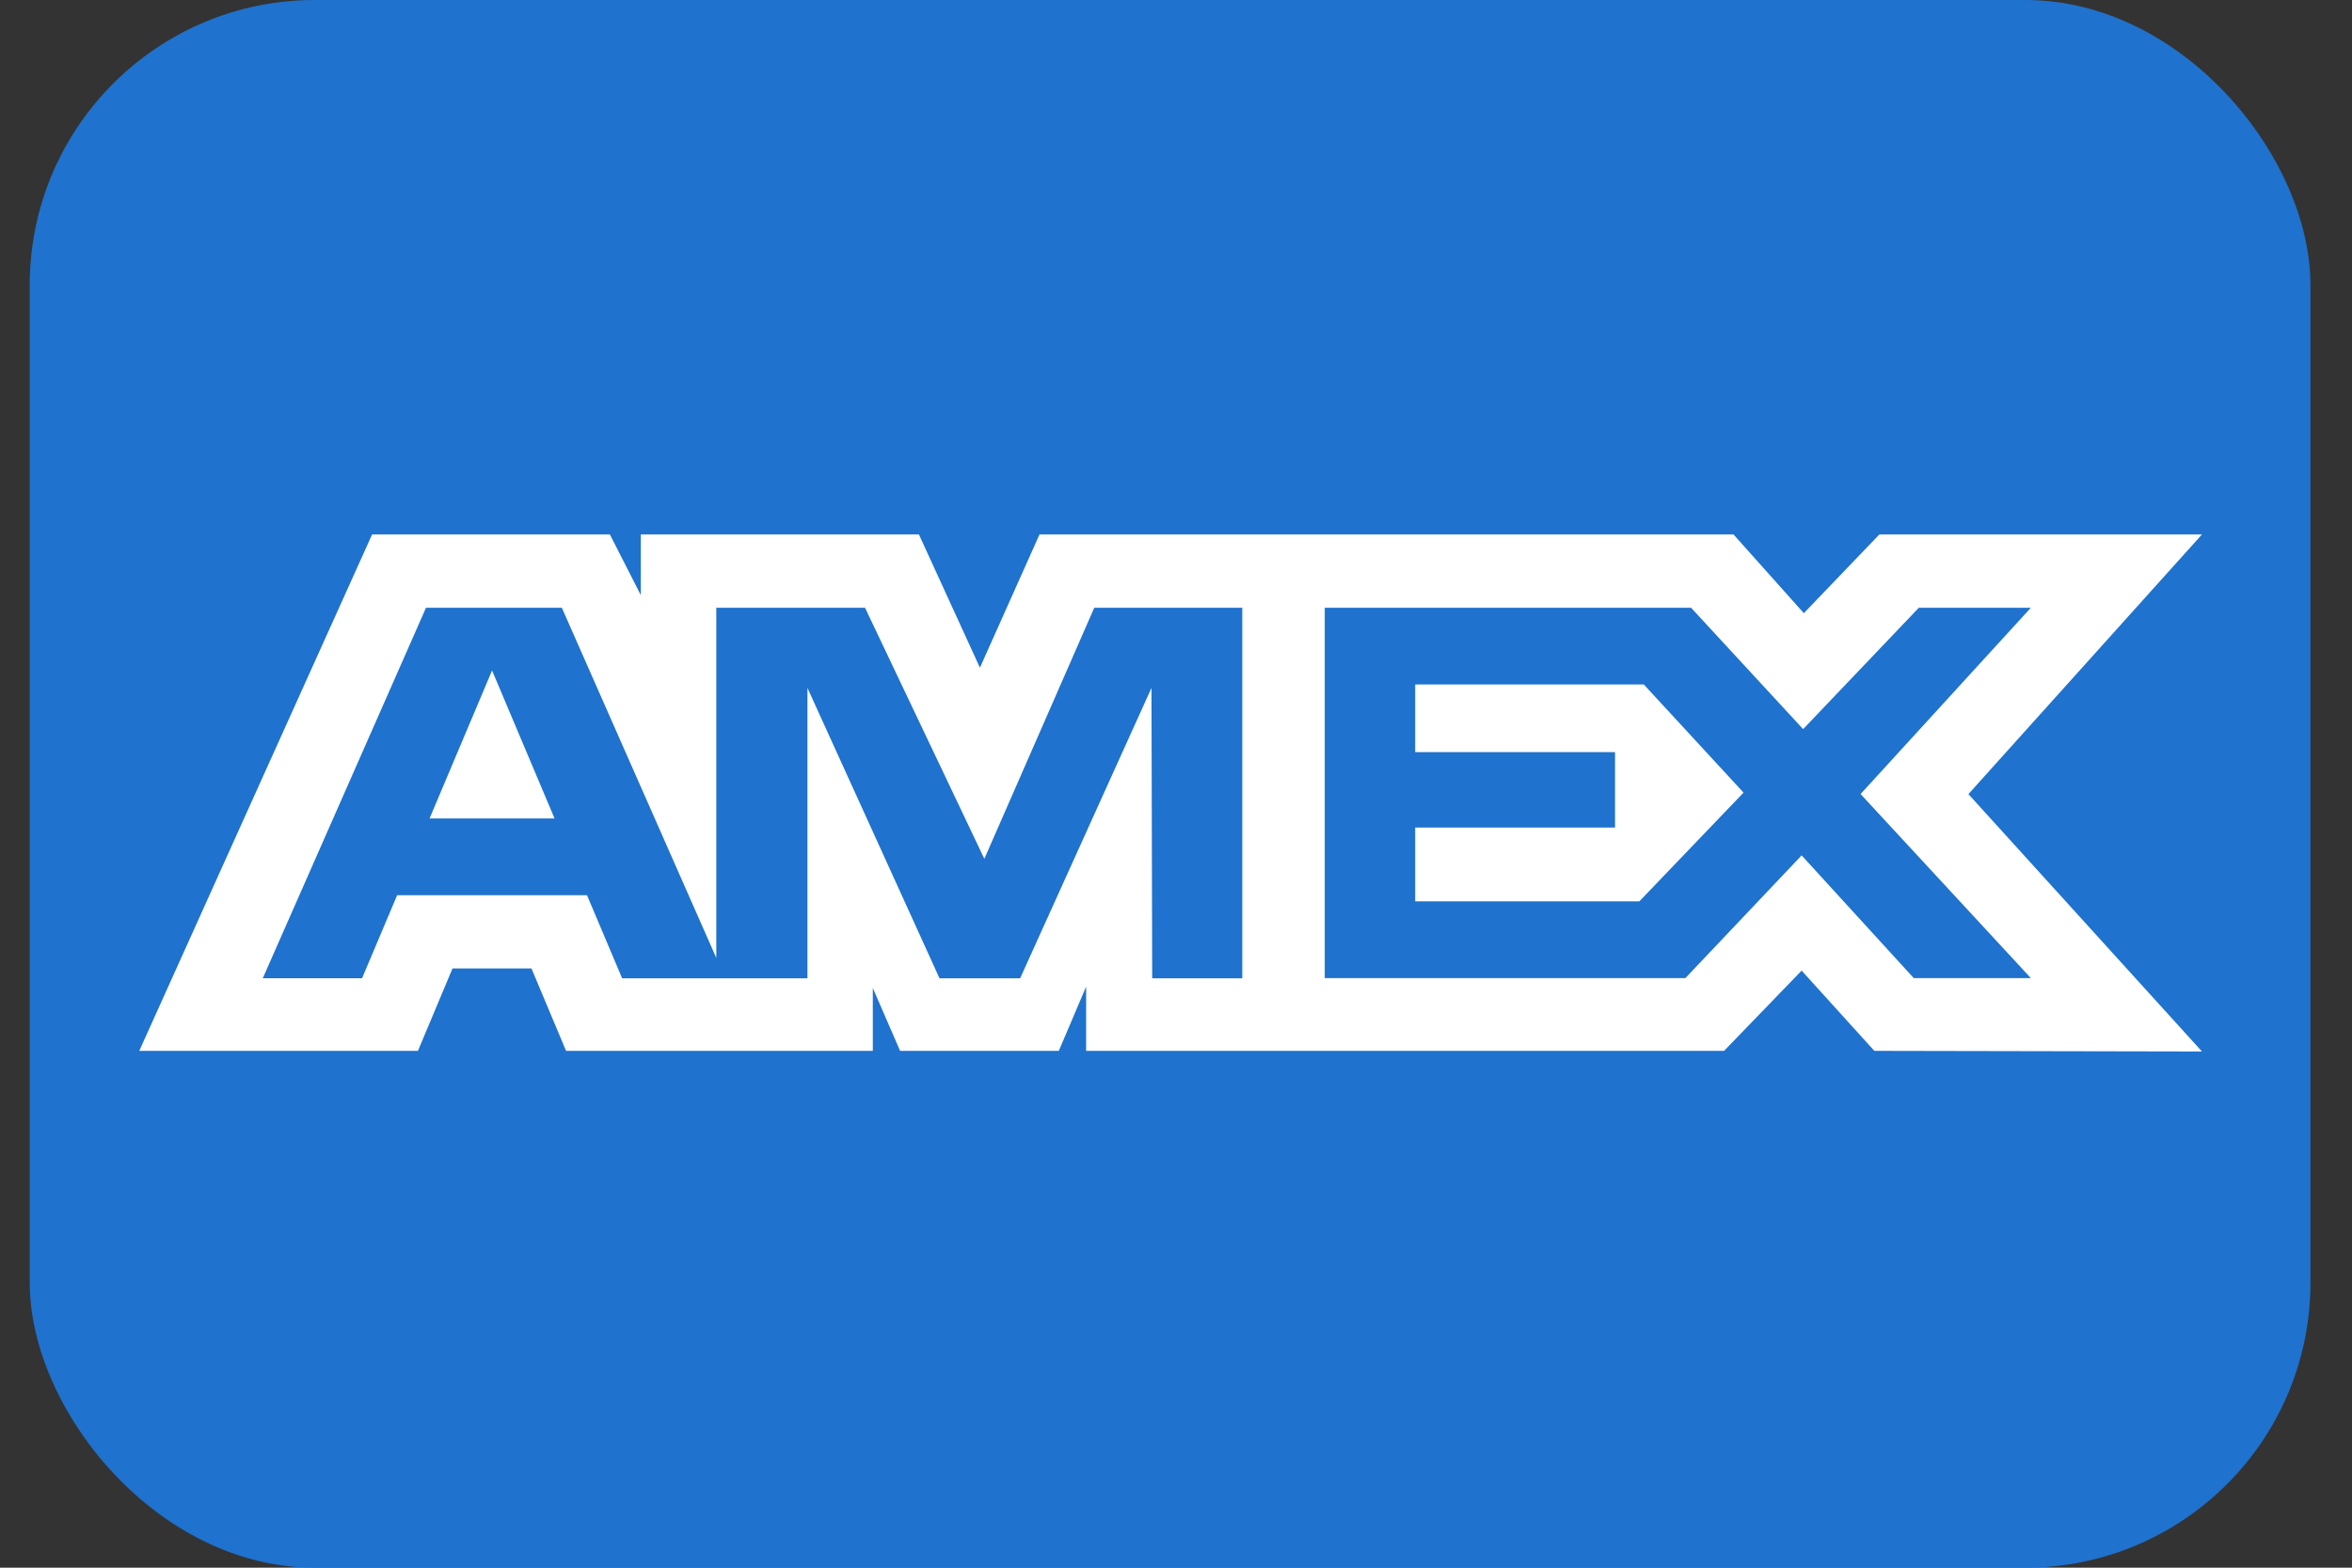 
<svg width="33px" height="22px" viewBox="0 0 33 22" version="1.1" xmlns="http://www.w3.org/2000/svg" xmlns:xlink="http://www.w3.org/1999/xlink">
    <rect x="0" y="0" width="33" height="22" fill="#333333" stroke="none"/>
    <g id="Page-1" stroke="none" stroke-width="1" fill="none" fill-rule="evenodd">
        <g id="Payment-method-icon" transform="translate(0.417, 0)">
            <rect id="Rectangle" fill="#1F72CD" x="1.82385301e-15" y="0" width="32" height="22" rx="4"></rect>
            <path d="M4.804,7.5 L1.537,14.747 L5.447,14.747 L5.932,13.591 L7.04,13.591 L7.525,14.747 L11.829,14.747 L11.829,13.865 L12.212,14.747 L14.439,14.747 L14.822,13.846 L14.822,14.747 L23.773,14.747 L24.861,13.621 L25.881,14.747 L30.478,14.756 L27.201,11.144 L30.478,7.5 L25.952,7.5 L24.892,8.605 L23.905,7.5 L14.168,7.5 L13.332,9.37 L12.476,7.5 L8.574,7.5 L8.574,8.352 L8.14,7.5 L4.804,7.5 Z M5.56,8.529 L7.466,8.529 L9.633,13.443 L9.633,8.529 L11.72,8.529 L13.394,12.052 L14.936,8.529 L17.013,8.529 L17.013,13.729 L15.749,13.729 L15.739,9.654 L13.896,13.729 L12.765,13.729 L10.912,9.654 L10.912,13.729 L8.312,13.729 L7.819,12.563 L5.155,12.563 L4.663,13.728 L3.27,13.728 L5.56,8.529 Z M23.31,8.529 L18.17,8.529 L18.17,13.726 L23.23,13.726 L24.861,12.004 L26.434,13.726 L28.077,13.726 L25.688,11.143 L28.077,8.529 L26.505,8.529 L24.882,10.232 L23.31,8.529 Z M6.487,9.409 L5.61,11.486 L7.364,11.486 L6.487,9.409 Z M19.439,10.555 L19.439,9.606 L19.439,9.605 L22.646,9.605 L24.046,11.123 L22.584,12.649 L19.439,12.649 L19.439,11.613 L22.243,11.613 L22.243,10.555 L19.439,10.555 Z" id="Shape" fill="#FFFFFF"></path>
        </g>
    </g>
</svg>